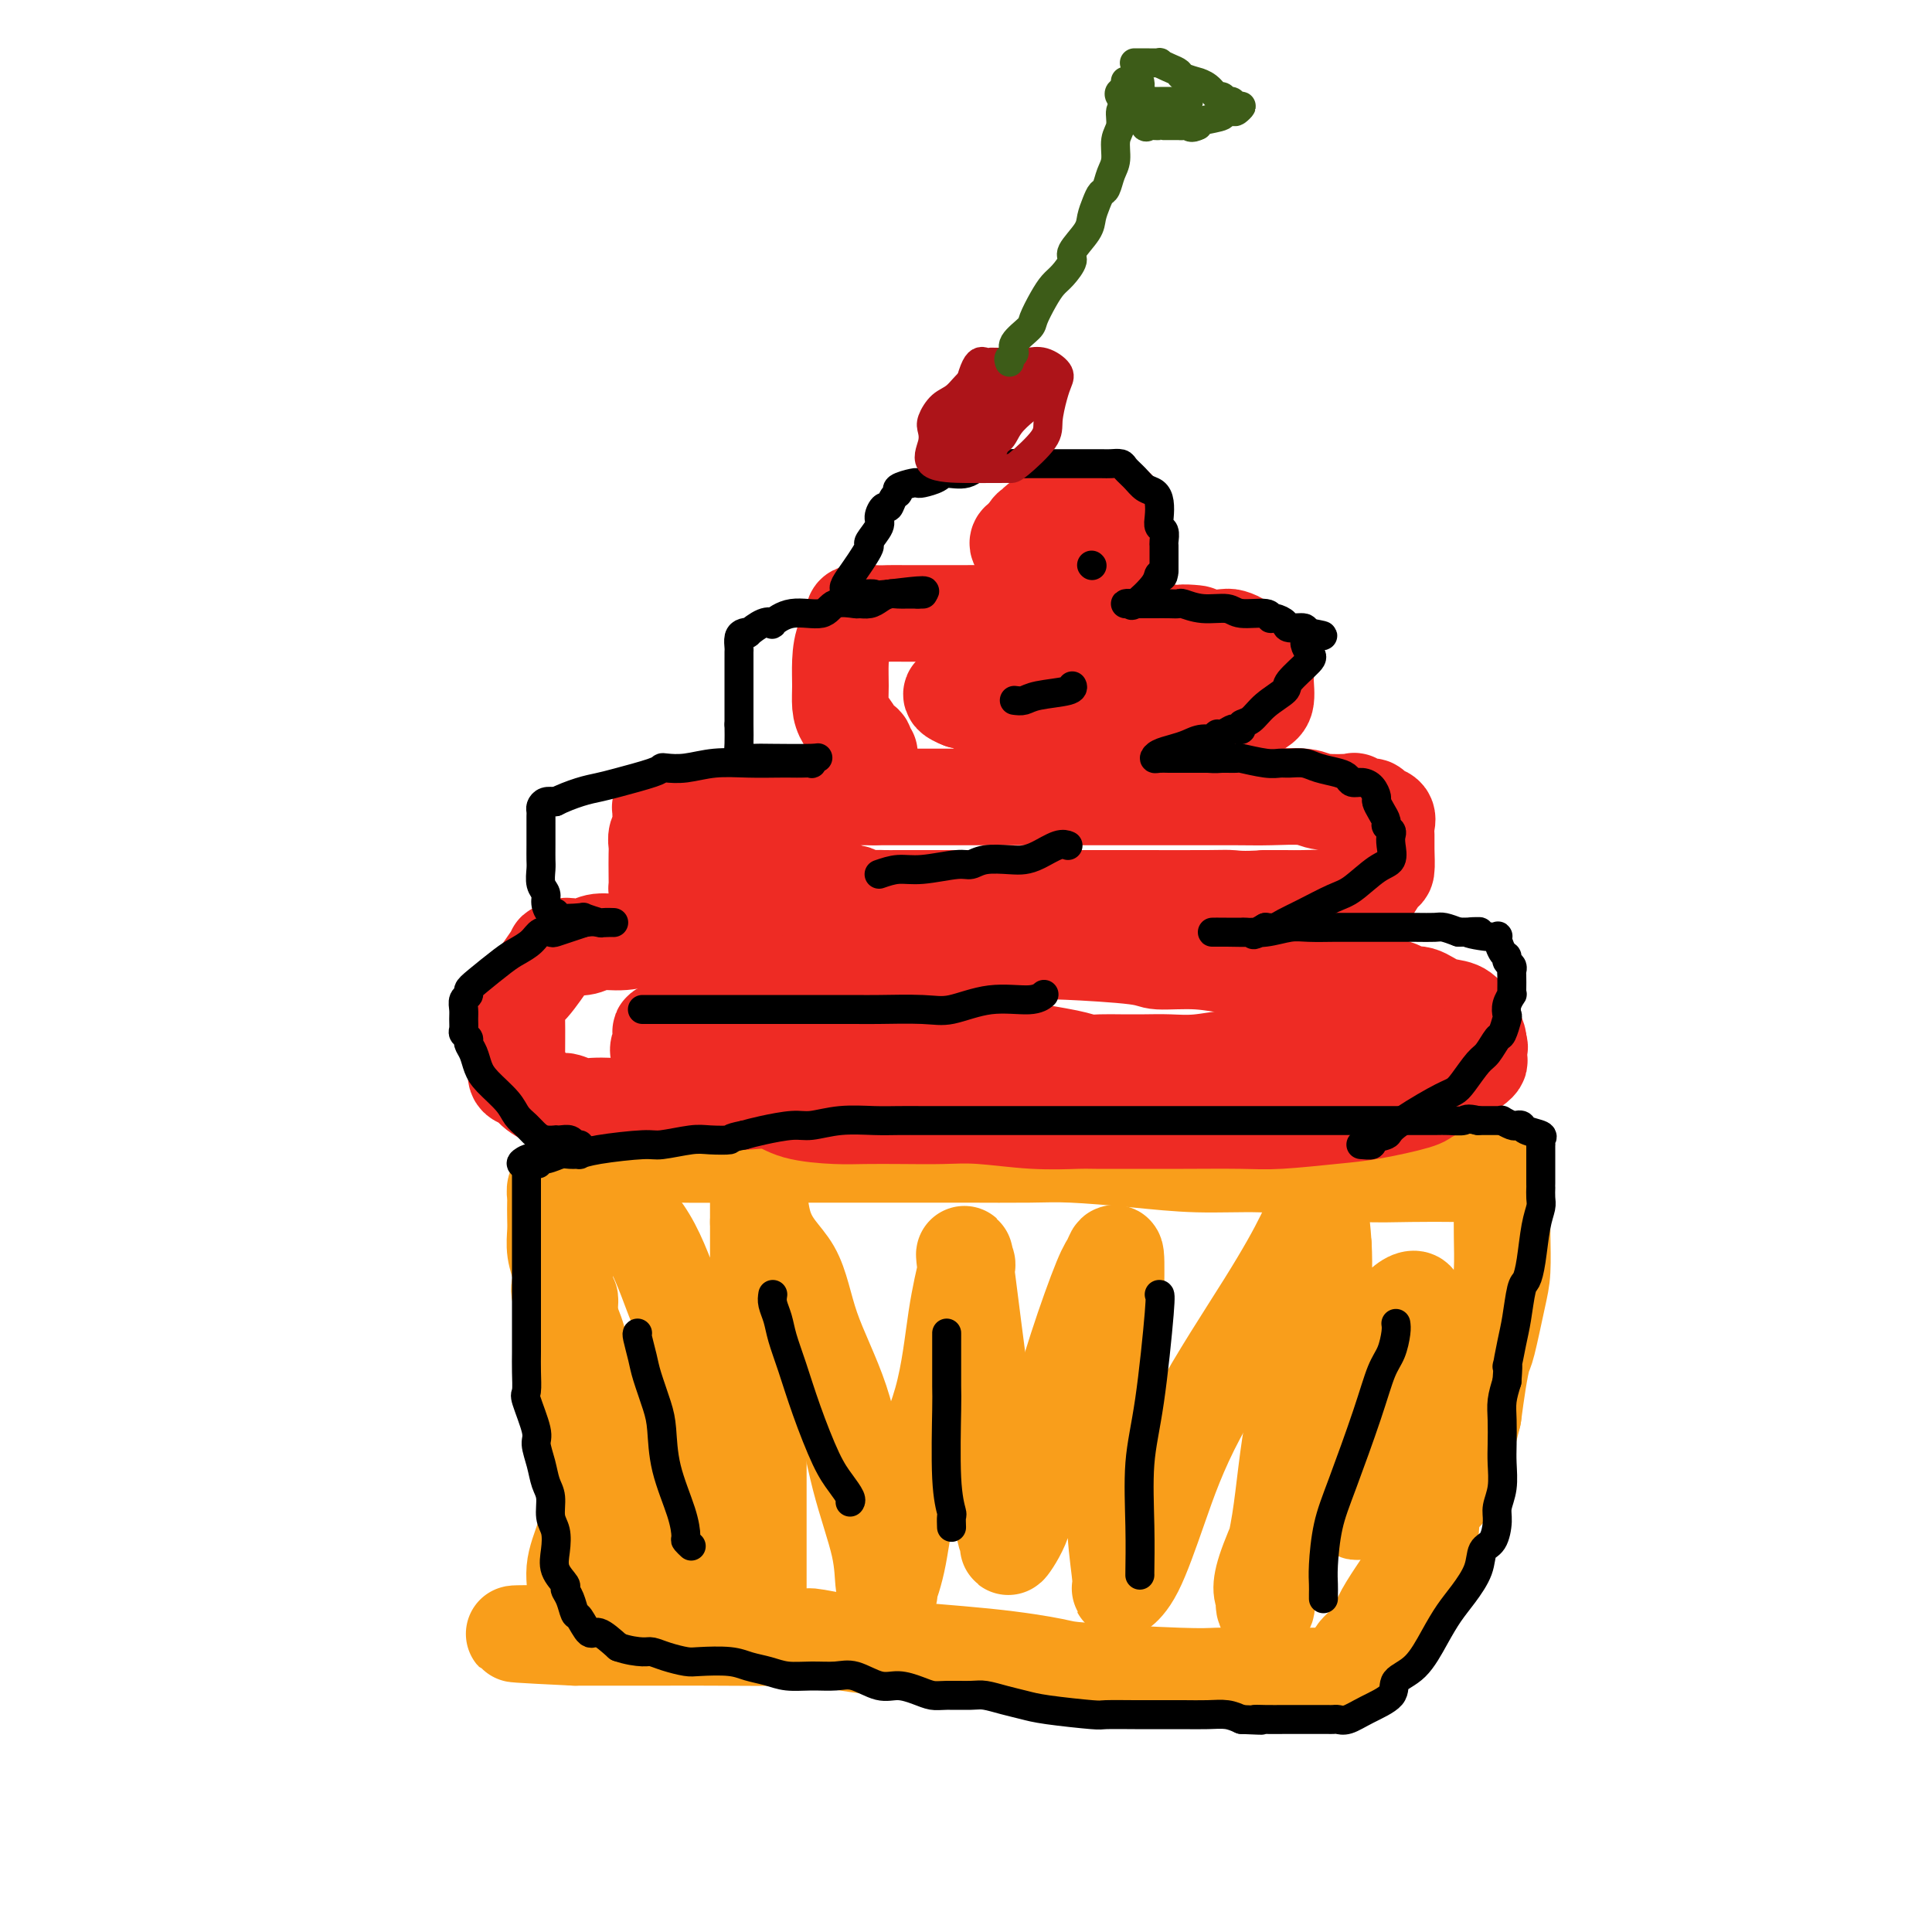 <svg viewBox='0 0 400 400' version='1.1' xmlns='http://www.w3.org/2000/svg' xmlns:xlink='http://www.w3.org/1999/xlink'><g fill='none' stroke='#F99E1B' stroke-width='20' stroke-linecap='round' stroke-linejoin='round'><path d='M137,329c-0.111,0.557 -0.221,1.113 0,0c0.221,-1.113 0.775,-3.896 0,-6c-0.775,-2.104 -2.878,-3.530 -4,-5c-1.122,-1.470 -1.264,-2.985 -2,-5c-0.736,-2.015 -2.066,-4.530 -3,-7c-0.934,-2.470 -1.471,-4.897 -2,-7c-0.529,-2.103 -1.049,-3.884 -2,-6c-0.951,-2.116 -2.332,-4.569 -3,-7c-0.668,-2.431 -0.623,-4.842 -1,-7c-0.377,-2.158 -1.177,-4.064 -2,-6c-0.823,-1.936 -1.671,-3.901 -2,-5c-0.329,-1.099 -0.141,-1.332 0,-2c0.141,-0.668 0.234,-1.769 0,-3c-0.234,-1.231 -0.794,-2.590 -1,-4c-0.206,-1.410 -0.056,-2.869 0,-4c0.056,-1.131 0.018,-1.933 0,-3c-0.018,-1.067 -0.017,-2.398 0,-3c0.017,-0.602 0.049,-0.476 0,-1c-0.049,-0.524 -0.179,-1.698 0,-2c0.179,-0.302 0.668,0.269 1,0c0.332,-0.269 0.506,-1.379 1,-2c0.494,-0.621 1.308,-0.754 2,-1c0.692,-0.246 1.263,-0.605 2,-1c0.737,-0.395 1.639,-0.827 3,-1c1.361,-0.173 3.180,-0.086 5,0'/><path d='M129,241c3.591,-1.226 5.568,-1.793 7,-2c1.432,-0.207 2.317,-0.056 5,0c2.683,0.056 7.162,0.015 11,0c3.838,-0.015 7.035,-0.004 11,0c3.965,0.004 8.696,0.000 13,0c4.304,-0.000 8.179,0.003 12,0c3.821,-0.003 7.587,-0.011 12,0c4.413,0.011 9.474,0.041 13,0c3.526,-0.041 5.517,-0.152 9,0c3.483,0.152 8.458,0.566 13,1c4.542,0.434 8.651,0.887 13,1c4.349,0.113 8.939,-0.113 13,0c4.061,0.113 7.593,0.567 11,1c3.407,0.433 6.689,0.846 10,1c3.311,0.154 6.653,0.049 10,0c3.347,-0.049 6.701,-0.042 10,0c3.299,0.042 6.544,0.118 8,0c1.456,-0.118 1.122,-0.429 1,0c-0.122,0.429 -0.032,1.598 0,2c0.032,0.402 0.007,0.037 0,1c-0.007,0.963 0.006,3.253 0,5c-0.006,1.747 -0.029,2.952 0,5c0.029,2.048 0.110,4.940 0,7c-0.110,2.060 -0.411,3.287 -1,6c-0.589,2.713 -1.467,6.913 -2,9c-0.533,2.087 -0.720,2.062 -1,3c-0.280,0.938 -0.651,2.839 -1,5c-0.349,2.161 -0.674,4.580 -1,7'/><path d='M305,293c-1.610,6.724 -2.636,8.534 -3,10c-0.364,1.466 -0.068,2.590 -1,4c-0.932,1.410 -3.093,3.108 -4,5c-0.907,1.892 -0.559,3.980 -1,6c-0.441,2.020 -1.670,3.973 -3,6c-1.330,2.027 -2.761,4.128 -4,6c-1.239,1.872 -2.287,3.513 -3,5c-0.713,1.487 -1.090,2.819 -2,4c-0.910,1.181 -2.352,2.211 -3,3c-0.648,0.789 -0.501,1.336 -1,2c-0.499,0.664 -1.645,1.446 -2,2c-0.355,0.554 0.080,0.881 0,1c-0.080,0.119 -0.674,0.032 -2,0c-1.326,-0.032 -3.383,-0.008 -5,0c-1.617,0.008 -2.794,-0.001 -5,0c-2.206,0.001 -5.441,0.012 -8,0c-2.559,-0.012 -4.443,-0.048 -6,0c-1.557,0.048 -2.788,0.179 -8,0c-5.212,-0.179 -14.407,-0.668 -19,-1c-4.593,-0.332 -4.586,-0.506 -7,-1c-2.414,-0.494 -7.250,-1.309 -14,-2c-6.750,-0.691 -15.415,-1.257 -22,-2c-6.585,-0.743 -11.089,-1.663 -13,-2c-1.911,-0.337 -1.230,-0.090 -5,0c-3.770,0.090 -11.991,0.024 -17,0c-5.009,-0.024 -6.806,-0.006 -9,0c-2.194,0.006 -4.784,0.002 -7,0c-2.216,-0.002 -4.058,-0.000 -6,0c-1.942,0.000 -3.983,0.000 -5,0c-1.017,-0.000 -1.008,-0.000 -1,0'/><path d='M119,339c-24.596,-1.172 -6.585,-0.603 0,-1c6.585,-0.397 1.744,-1.761 0,-3c-1.744,-1.239 -0.390,-2.354 0,-4c0.390,-1.646 -0.183,-3.824 0,-6c0.183,-2.176 1.122,-4.349 2,-7c0.878,-2.651 1.696,-5.782 2,-8c0.304,-2.218 0.093,-3.525 0,-6c-0.093,-2.475 -0.068,-6.117 0,-8c0.068,-1.883 0.178,-2.007 0,-3c-0.178,-0.993 -0.644,-2.854 -1,-4c-0.356,-1.146 -0.602,-1.576 -1,-3c-0.398,-1.424 -0.948,-3.841 -1,-5c-0.052,-1.159 0.392,-1.060 0,-2c-0.392,-0.940 -1.622,-2.920 -2,-5c-0.378,-2.080 0.094,-4.260 0,-5c-0.094,-0.740 -0.754,-0.041 -1,-1c-0.246,-0.959 -0.077,-3.576 0,-5c0.077,-1.424 0.063,-1.655 0,-2c-0.063,-0.345 -0.175,-0.804 0,-2c0.175,-1.196 0.638,-3.130 1,-4c0.362,-0.870 0.625,-0.678 1,-1c0.375,-0.322 0.863,-1.158 1,-2c0.137,-0.842 -0.079,-1.688 0,-2c0.079,-0.312 0.451,-0.089 1,0c0.549,0.089 1.274,0.045 2,0'/><path d='M123,250c1.005,-1.314 0.519,-0.098 1,0c0.481,0.098 1.929,-0.922 4,0c2.071,0.922 4.765,3.787 7,8c2.235,4.213 4.013,9.773 5,12c0.987,2.227 1.184,1.122 2,3c0.816,1.878 2.251,6.739 3,10c0.749,3.261 0.812,4.920 1,7c0.188,2.080 0.502,4.579 1,7c0.498,2.421 1.180,4.763 2,7c0.820,2.237 1.778,4.369 2,6c0.222,1.631 -0.292,2.760 0,5c0.292,2.240 1.388,5.592 2,8c0.612,2.408 0.738,3.874 1,5c0.262,1.126 0.659,1.914 1,3c0.341,1.086 0.627,2.470 1,3c0.373,0.530 0.832,0.204 1,0c0.168,-0.204 0.045,-0.287 0,-1c-0.045,-0.713 -0.012,-2.058 0,-3c0.012,-0.942 0.003,-1.483 0,-4c-0.003,-2.517 -0.001,-7.010 0,-12c0.001,-4.990 0.000,-10.478 0,-16c-0.000,-5.522 -0.000,-11.080 0,-16c0.000,-4.920 0.000,-9.202 0,-13c-0.000,-3.798 -0.000,-7.112 0,-9c0.000,-1.888 0.000,-2.352 0,-3c-0.000,-0.648 -0.000,-1.482 0,-2c0.000,-0.518 0.000,-0.719 0,-1c-0.000,-0.281 -0.000,-0.640 0,-1'/><path d='M157,253c0.059,-12.993 -0.292,-4.975 1,0c1.292,4.975 4.227,6.908 6,10c1.773,3.092 2.383,7.342 4,12c1.617,4.658 4.241,9.722 6,15c1.759,5.278 2.654,10.768 4,16c1.346,5.232 3.144,10.204 4,14c0.856,3.796 0.771,6.414 1,8c0.229,1.586 0.771,2.141 1,2c0.229,-0.141 0.144,-0.976 0,-1c-0.144,-0.024 -0.348,0.763 0,0c0.348,-0.763 1.249,-3.078 2,-7c0.751,-3.922 1.351,-9.453 3,-15c1.649,-5.547 4.348,-11.109 6,-17c1.652,-5.891 2.258,-12.109 3,-17c0.742,-4.891 1.622,-8.455 2,-10c0.378,-1.545 0.256,-1.070 0,-2c-0.256,-0.930 -0.644,-3.266 0,2c0.644,5.266 2.322,18.133 4,31'/><path d='M204,294c1.257,7.443 2.401,10.552 3,14c0.599,3.448 0.654,7.236 1,9c0.346,1.764 0.983,1.504 1,2c0.017,0.496 -0.588,1.747 0,1c0.588,-0.747 2.367,-3.492 3,-6c0.633,-2.508 0.120,-4.778 1,-8c0.880,-3.222 3.154,-7.396 5,-12c1.846,-4.604 3.265,-9.638 5,-15c1.735,-5.362 3.785,-11.051 5,-14c1.215,-2.949 1.594,-3.156 2,-4c0.406,-0.844 0.840,-2.324 1,-1c0.160,1.324 0.047,5.450 0,10c-0.047,4.550 -0.029,9.522 0,15c0.029,5.478 0.068,11.462 0,17c-0.068,5.538 -0.243,10.629 0,15c0.243,4.371 0.902,8.020 1,10c0.098,1.980 -0.367,2.289 0,2c0.367,-0.289 1.564,-1.177 3,-4c1.436,-2.823 3.109,-7.582 5,-13c1.891,-5.418 3.998,-11.496 8,-19c4.002,-7.504 9.897,-16.434 14,-23c4.103,-6.566 6.412,-10.768 8,-14c1.588,-3.232 2.454,-5.495 3,-5c0.546,0.495 0.773,3.747 1,7'/><path d='M274,258c0.196,3.779 0.185,9.726 -1,16c-1.185,6.274 -3.545,12.877 -5,20c-1.455,7.123 -2.005,14.768 -3,21c-0.995,6.232 -2.436,11.051 -3,14c-0.564,2.949 -0.251,4.027 0,4c0.251,-0.027 0.438,-1.158 0,-2c-0.438,-0.842 -1.503,-1.394 0,-6c1.503,-4.606 5.575,-13.264 9,-20c3.425,-6.736 6.203,-11.550 9,-17c2.797,-5.450 5.613,-11.537 8,-15c2.387,-3.463 4.344,-4.301 5,-4c0.656,0.301 0.012,1.739 0,3c-0.012,1.261 0.610,2.343 0,5c-0.610,2.657 -2.451,6.890 -4,11c-1.549,4.110 -2.807,8.097 -4,12c-1.193,3.903 -2.320,7.723 -3,10c-0.680,2.277 -0.914,3.013 -1,3c-0.086,-0.013 -0.023,-0.774 0,-1c0.023,-0.226 0.006,0.084 0,0c-0.006,-0.084 -0.002,-0.561 0,-1c0.002,-0.439 0.000,-0.840 0,-1c-0.000,-0.160 -0.000,-0.080 0,0'/></g>
<g fill='none' stroke='#EE2B24' stroke-width='20' stroke-linecap='round' stroke-linejoin='round'><path d='M141,228c-0.232,0.423 -0.464,0.845 -1,1c-0.536,0.155 -1.374,0.042 -2,0c-0.626,-0.042 -1.038,-0.011 -2,0c-0.962,0.011 -2.473,0.004 -4,0c-1.527,-0.004 -3.071,-0.005 -4,0c-0.929,0.005 -1.244,0.017 -2,0c-0.756,-0.017 -1.953,-0.063 -3,0c-1.047,0.063 -1.942,0.234 -3,0c-1.058,-0.234 -2.277,-0.874 -3,-1c-0.723,-0.126 -0.950,0.260 -2,0c-1.050,-0.260 -2.922,-1.167 -4,-2c-1.078,-0.833 -1.360,-1.593 -2,-2c-0.640,-0.407 -1.637,-0.460 -2,-1c-0.363,-0.540 -0.093,-1.566 0,-2c0.093,-0.434 0.010,-0.276 0,-2c-0.010,-1.724 0.054,-5.331 0,-8c-0.054,-2.669 -0.227,-4.399 0,-5c0.227,-0.601 0.853,-0.074 2,-1c1.147,-0.926 2.816,-3.306 4,-5c1.184,-1.694 1.882,-2.701 2,-3c0.118,-0.299 -0.343,0.112 0,0c0.343,-0.112 1.489,-0.747 2,-1c0.511,-0.253 0.386,-0.124 1,0c0.614,0.124 1.966,0.243 3,0c1.034,-0.243 1.752,-0.849 3,-1c1.248,-0.151 3.028,0.152 5,0c1.972,-0.152 4.135,-0.758 6,-1c1.865,-0.242 3.433,-0.121 5,0'/><path d='M140,194c4.208,-0.464 2.226,-0.124 3,0c0.774,0.124 4.302,0.034 7,0c2.698,-0.034 4.567,-0.011 8,0c3.433,0.011 8.432,0.009 11,0c2.568,-0.009 2.705,-0.027 4,0c1.295,0.027 3.747,0.098 6,0c2.253,-0.098 4.308,-0.367 7,0c2.692,0.367 6.021,1.369 9,2c2.979,0.631 5.609,0.891 9,1c3.391,0.109 7.545,0.067 10,0c2.455,-0.067 3.212,-0.157 7,0c3.788,0.157 10.609,0.563 14,1c3.391,0.437 3.353,0.904 5,1c1.647,0.096 4.980,-0.181 8,0c3.020,0.181 5.726,0.818 8,1c2.274,0.182 4.117,-0.092 6,0c1.883,0.092 3.805,0.550 5,1c1.195,0.450 1.662,0.894 3,1c1.338,0.106 3.547,-0.125 6,0c2.453,0.125 5.149,0.606 7,1c1.851,0.394 2.858,0.701 4,1c1.142,0.299 2.420,0.590 3,1c0.580,0.410 0.461,0.940 1,1c0.539,0.060 1.737,-0.349 3,0c1.263,0.349 2.590,1.454 4,2c1.410,0.546 2.903,0.531 4,1c1.097,0.469 1.797,1.421 2,2c0.203,0.579 -0.090,0.784 0,1c0.090,0.216 0.563,0.443 1,1c0.437,0.557 0.839,1.445 1,2c0.161,0.555 0.080,0.778 0,1'/><path d='M306,216c0.635,1.200 0.223,0.699 0,1c-0.223,0.301 -0.256,1.403 0,2c0.256,0.597 0.800,0.689 -1,2c-1.800,1.311 -5.945,3.843 -8,5c-2.055,1.157 -2.019,0.941 -2,1c0.019,0.059 0.021,0.394 -2,1c-2.021,0.606 -6.065,1.483 -9,2c-2.935,0.517 -4.762,0.674 -8,1c-3.238,0.326 -7.887,0.819 -11,1c-3.113,0.181 -4.692,0.048 -8,0c-3.308,-0.048 -8.347,-0.012 -12,0c-3.653,0.012 -5.920,-0.001 -9,0c-3.080,0.001 -6.971,0.014 -9,0c-2.029,-0.014 -2.195,-0.056 -4,0c-1.805,0.056 -5.248,0.211 -9,0c-3.752,-0.211 -7.812,-0.788 -11,-1c-3.188,-0.212 -5.504,-0.059 -8,0c-2.496,0.059 -5.173,0.022 -8,0c-2.827,-0.022 -5.803,-0.030 -8,0c-2.197,0.030 -3.615,0.099 -6,0c-2.385,-0.099 -5.736,-0.367 -8,-1c-2.264,-0.633 -3.439,-1.630 -5,-2c-1.561,-0.370 -3.506,-0.111 -5,0c-1.494,0.111 -2.536,0.076 -4,0c-1.464,-0.076 -3.349,-0.191 -5,-1c-1.651,-0.809 -3.069,-2.312 -4,-3c-0.931,-0.688 -1.374,-0.563 -2,-1c-0.626,-0.437 -1.436,-1.437 -2,-2c-0.564,-0.563 -0.883,-0.690 -1,-1c-0.117,-0.310 -0.034,-0.803 0,-1c0.034,-0.197 0.017,-0.099 0,0'/><path d='M137,219c-1.393,-1.853 -0.377,-2.485 0,-3c0.377,-0.515 0.113,-0.912 0,-1c-0.113,-0.088 -0.077,0.134 0,0c0.077,-0.134 0.193,-0.625 0,-1c-0.193,-0.375 -0.696,-0.636 1,-1c1.696,-0.364 5.591,-0.831 8,-1c2.409,-0.169 3.334,-0.040 5,0c1.666,0.040 4.075,-0.008 7,0c2.925,0.008 6.366,0.071 10,0c3.634,-0.071 7.462,-0.278 12,0c4.538,0.278 9.784,1.041 15,2c5.216,0.959 10.400,2.113 15,3c4.600,0.887 8.617,1.506 11,2c2.383,0.494 3.133,0.864 4,1c0.867,0.136 1.853,0.037 3,0c1.147,-0.037 2.456,-0.014 4,0c1.544,0.014 3.325,0.017 5,0c1.675,-0.017 3.245,-0.056 5,0c1.755,0.056 3.694,0.207 6,0c2.306,-0.207 4.978,-0.774 8,-1c3.022,-0.226 6.393,-0.113 9,0c2.607,0.113 4.450,0.226 6,0c1.550,-0.226 2.808,-0.792 4,-1c1.192,-0.208 2.319,-0.059 3,0c0.681,0.059 0.914,0.026 2,0c1.086,-0.026 3.023,-0.045 4,0c0.977,0.045 0.993,0.156 1,0c0.007,-0.156 0.003,-0.578 0,-1'/><path d='M285,217c8.979,-0.464 1.427,-0.124 -2,0c-3.427,0.124 -2.730,0.033 -3,0c-0.270,-0.033 -1.506,-0.010 -2,0c-0.494,0.010 -0.247,0.005 0,0'/><path d='M152,193c-0.398,-0.027 -0.797,-0.053 -1,0c-0.203,0.053 -0.212,0.187 -1,0c-0.788,-0.187 -2.357,-0.694 -3,-1c-0.643,-0.306 -0.360,-0.411 -1,-1c-0.640,-0.589 -2.202,-1.662 -3,-2c-0.798,-0.338 -0.830,0.059 -1,0c-0.170,-0.059 -0.476,-0.574 -1,-1c-0.524,-0.426 -1.265,-0.763 -2,-1c-0.735,-0.237 -1.465,-0.375 -2,-1c-0.535,-0.625 -0.875,-1.739 -1,-2c-0.125,-0.261 -0.034,0.330 0,0c0.034,-0.330 0.013,-1.583 0,-3c-0.013,-1.417 -0.017,-2.999 0,-4c0.017,-1.001 0.055,-1.419 0,-2c-0.055,-0.581 -0.204,-1.323 0,-2c0.204,-0.677 0.760,-1.290 1,-2c0.240,-0.710 0.165,-1.518 0,-2c-0.165,-0.482 -0.422,-0.637 0,-1c0.422,-0.363 1.521,-0.934 1,-1c-0.521,-0.066 -2.661,0.375 0,0c2.661,-0.375 10.123,-1.565 14,-2c3.877,-0.435 4.171,-0.117 5,0c0.829,0.117 2.195,0.031 4,0c1.805,-0.031 4.051,-0.008 6,0c1.949,0.008 3.602,0.002 5,0c1.398,-0.002 2.542,-0.001 4,0c1.458,0.001 3.229,0.000 5,0'/><path d='M181,165c5.385,0.000 4.346,0.000 5,0c0.654,-0.000 3.001,-0.000 5,0c1.999,0.000 3.648,0.000 7,0c3.352,-0.000 8.405,-0.000 12,0c3.595,0.000 5.732,0.000 8,0c2.268,-0.000 4.666,-0.001 9,0c4.334,0.001 10.602,0.004 16,0c5.398,-0.004 9.925,-0.015 13,0c3.075,0.015 4.700,0.055 7,0c2.300,-0.055 5.277,-0.207 7,0c1.723,0.207 2.192,0.773 4,1c1.808,0.227 4.956,0.117 6,0c1.044,-0.117 -0.014,-0.239 0,0c0.014,0.239 1.100,0.841 2,1c0.900,0.159 1.614,-0.123 2,0c0.386,0.123 0.443,0.653 1,1c0.557,0.347 1.614,0.510 2,1c0.386,0.490 0.101,1.305 0,2c-0.101,0.695 -0.019,1.270 0,2c0.019,0.730 -0.025,1.615 0,3c0.025,1.385 0.117,3.268 0,4c-0.117,0.732 -0.445,0.311 -1,1c-0.555,0.689 -1.338,2.486 -2,3c-0.662,0.514 -1.205,-0.255 -3,0c-1.795,0.255 -4.843,1.532 -6,2c-1.157,0.468 -0.424,0.125 -1,0c-0.576,-0.125 -2.463,-0.034 -4,0c-1.537,0.034 -2.725,0.010 -4,0c-1.275,-0.010 -2.638,-0.005 -4,0'/><path d='M262,186c-4.878,0.309 -6.073,0.083 -7,0c-0.927,-0.083 -1.586,-0.022 -5,0c-3.414,0.022 -9.582,0.006 -14,0c-4.418,-0.006 -7.085,-0.002 -10,0c-2.915,0.002 -6.078,0.000 -9,0c-2.922,-0.000 -5.602,-0.000 -8,0c-2.398,0.000 -4.514,-0.000 -8,0c-3.486,0.000 -8.342,0.001 -11,0c-2.658,-0.001 -3.117,-0.004 -4,0c-0.883,0.004 -2.191,0.016 -3,0c-0.809,-0.016 -1.119,-0.061 -2,0c-0.881,0.061 -2.332,0.227 -3,0c-0.668,-0.227 -0.552,-0.847 -1,-1c-0.448,-0.153 -1.460,0.163 -2,0c-0.540,-0.163 -0.607,-0.804 -1,-1c-0.393,-0.196 -1.113,0.052 -2,0c-0.887,-0.052 -1.941,-0.405 -3,-1c-1.059,-0.595 -2.124,-1.431 -3,-2c-0.876,-0.569 -1.564,-0.869 -2,-1c-0.436,-0.131 -0.620,-0.092 -1,0c-0.380,0.092 -0.957,0.236 -2,0c-1.043,-0.236 -2.553,-0.852 -4,-1c-1.447,-0.148 -2.830,0.170 -4,0c-1.170,-0.170 -2.126,-0.830 -3,-1c-0.874,-0.170 -1.667,0.150 -2,0c-0.333,-0.150 -0.205,-0.771 0,-1c0.205,-0.229 0.487,-0.065 1,0c0.513,0.065 1.256,0.033 2,0'/><path d='M151,177c-3.978,-1.400 -0.422,-0.400 1,0c1.422,0.400 0.711,0.200 0,0'/><path d='M180,156c-0.482,-0.341 -0.965,-0.681 -1,-1c-0.035,-0.319 0.376,-0.616 0,-1c-0.376,-0.384 -1.541,-0.853 -2,-1c-0.459,-0.147 -0.214,0.030 0,0c0.214,-0.030 0.397,-0.268 0,-1c-0.397,-0.732 -1.373,-1.960 -2,-3c-0.627,-1.040 -0.906,-1.892 -1,-3c-0.094,-1.108 -0.004,-2.472 0,-4c0.004,-1.528 -0.077,-3.218 0,-5c0.077,-1.782 0.313,-3.654 1,-5c0.687,-1.346 1.826,-2.164 2,-3c0.174,-0.836 -0.616,-1.688 0,-2c0.616,-0.312 2.640,-0.084 4,0c1.360,0.084 2.058,0.022 3,0c0.942,-0.022 2.130,-0.006 3,0c0.870,0.006 1.422,0.002 3,0c1.578,-0.002 4.182,-0.002 6,0c1.818,0.002 2.849,0.006 4,0c1.151,-0.006 2.422,-0.022 4,0c1.578,0.022 3.464,0.083 5,0c1.536,-0.083 2.721,-0.309 5,0c2.279,0.309 5.653,1.155 8,2c2.347,0.845 3.668,1.691 5,2c1.332,0.309 2.677,0.083 4,0c1.323,-0.083 2.625,-0.022 4,0c1.375,0.022 2.821,0.006 4,0c1.179,-0.006 2.089,-0.003 3,0'/><path d='M242,131c10.009,0.559 4.532,-0.043 3,0c-1.532,0.043 0.881,0.733 3,1c2.119,0.267 3.944,0.113 5,0c1.056,-0.113 1.344,-0.184 2,0c0.656,0.184 1.681,0.623 2,1c0.319,0.377 -0.070,0.691 0,1c0.070,0.309 0.597,0.611 1,1c0.403,0.389 0.682,0.865 1,1c0.318,0.135 0.675,-0.069 1,0c0.325,0.069 0.618,0.412 1,1c0.382,0.588 0.853,1.421 1,2c0.147,0.579 -0.030,0.904 0,2c0.030,1.096 0.265,2.963 0,4c-0.265,1.037 -1.032,1.245 -2,2c-0.968,0.755 -2.136,2.059 -3,3c-0.864,0.941 -1.422,1.520 -2,2c-0.578,0.480 -1.174,0.861 -2,1c-0.826,0.139 -1.880,0.037 -3,0c-1.120,-0.037 -2.305,-0.010 -3,0c-0.695,0.010 -0.899,0.004 -2,0c-1.101,-0.004 -3.097,-0.006 -4,0c-0.903,0.006 -0.711,0.019 -2,0c-1.289,-0.019 -4.058,-0.071 -6,0c-1.942,0.071 -3.058,0.265 -5,0c-1.942,-0.265 -4.710,-0.989 -8,-2c-3.290,-1.011 -7.101,-2.309 -10,-3c-2.899,-0.691 -4.884,-0.773 -6,-1c-1.116,-0.227 -1.361,-0.597 -2,-1c-0.639,-0.403 -1.672,-0.839 -2,-1c-0.328,-0.161 0.049,-0.046 0,0c-0.049,0.046 -0.525,0.023 -1,0'/><path d='M199,145c-4.312,-1.662 -0.593,-1.819 1,-2c1.593,-0.181 1.061,-0.388 2,-1c0.939,-0.612 3.348,-1.628 6,-2c2.652,-0.372 5.547,-0.100 8,0c2.453,0.100 4.465,0.027 6,0c1.535,-0.027 2.594,-0.007 4,0c1.406,0.007 3.160,0.001 5,0c1.840,-0.001 3.765,0.004 6,0c2.235,-0.004 4.780,-0.015 6,0c1.220,0.015 1.116,0.057 1,0c-0.116,-0.057 -0.244,-0.211 0,0c0.244,0.211 0.859,0.789 1,1c0.141,0.211 -0.194,0.057 -1,0c-0.806,-0.057 -2.083,-0.015 -4,0c-1.917,0.015 -4.472,0.004 -6,0c-1.528,-0.004 -2.027,-0.001 -3,0c-0.973,0.001 -2.421,0.000 -3,0c-0.579,-0.000 -0.290,-0.000 0,0'/><path d='M219,127c-0.795,-0.658 -1.590,-1.317 -2,-2c-0.410,-0.683 -0.436,-1.392 -1,-2c-0.564,-0.608 -1.668,-1.117 -2,-2c-0.332,-0.883 0.106,-2.142 0,-3c-0.106,-0.858 -0.757,-1.315 -1,-2c-0.243,-0.685 -0.078,-1.598 0,-2c0.078,-0.402 0.067,-0.293 0,-1c-0.067,-0.707 -0.192,-2.231 0,-3c0.192,-0.769 0.701,-0.784 1,-1c0.299,-0.216 0.386,-0.632 1,-1c0.614,-0.368 1.753,-0.687 2,-1c0.247,-0.313 -0.400,-0.620 0,-1c0.400,-0.380 1.846,-0.833 3,-1c1.154,-0.167 2.014,-0.046 3,0c0.986,0.046 2.096,0.019 3,0c0.904,-0.019 1.601,-0.030 2,0c0.399,0.030 0.499,0.101 1,0c0.501,-0.101 1.402,-0.374 2,0c0.598,0.374 0.892,1.395 1,2c0.108,0.605 0.030,0.796 0,2c-0.030,1.204 -0.012,3.423 0,5c0.012,1.577 0.018,2.514 0,4c-0.018,1.486 -0.060,3.522 0,5c0.060,1.478 0.223,2.397 0,4c-0.223,1.603 -0.833,3.888 -1,5c-0.167,1.112 0.110,1.051 0,1c-0.110,-0.051 -0.607,-0.091 -1,0c-0.393,0.091 -0.684,0.312 -1,0c-0.316,-0.312 -0.658,-1.156 -1,-2'/><path d='M228,131c-0.492,-0.811 -0.223,-2.339 0,-4c0.223,-1.661 0.401,-3.454 1,-6c0.599,-2.546 1.619,-5.845 2,-7c0.381,-1.155 0.122,-0.166 0,0c-0.122,0.166 -0.109,-0.491 0,-1c0.109,-0.509 0.314,-0.868 0,-1c-0.314,-0.132 -1.146,-0.035 -2,0c-0.854,0.035 -1.731,0.009 -3,0c-1.269,-0.009 -2.931,-0.002 -4,0c-1.069,0.002 -1.543,-0.000 -3,0c-1.457,0.000 -3.895,0.003 -5,0c-1.105,-0.003 -0.877,-0.011 -1,0c-0.123,0.011 -0.596,0.042 -1,0c-0.404,-0.042 -0.737,-0.155 -1,0c-0.263,0.155 -0.455,0.580 0,1c0.455,0.420 1.559,0.834 2,1c0.441,0.166 0.221,0.083 0,0'/></g>
<g fill='none' stroke='#000000' stroke-width='6' stroke-linecap='round' stroke-linejoin='round'><path d='M109,241c-0.000,0.631 -0.000,1.261 0,2c0.000,0.739 0.000,1.586 0,3c-0.000,1.414 -0.000,3.396 0,5c0.000,1.604 0.000,2.830 0,4c-0.000,1.170 -0.000,2.282 0,5c0.000,2.718 0.001,7.040 0,10c-0.001,2.960 -0.002,4.557 0,6c0.002,1.443 0.008,2.733 0,4c-0.008,1.267 -0.031,2.512 0,4c0.031,1.488 0.117,3.219 0,4c-0.117,0.781 -0.435,0.611 0,2c0.435,1.389 1.623,4.338 2,6c0.377,1.662 -0.058,2.038 0,3c0.058,0.962 0.608,2.511 1,4c0.392,1.489 0.628,2.919 1,4c0.372,1.081 0.882,1.815 1,3c0.118,1.185 -0.157,2.822 0,4c0.157,1.178 0.745,1.898 1,3c0.255,1.102 0.176,2.587 0,4c-0.176,1.413 -0.450,2.754 0,4c0.450,1.246 1.625,2.397 2,3c0.375,0.603 -0.051,0.657 0,1c0.051,0.343 0.578,0.976 1,2c0.422,1.024 0.737,2.440 1,3c0.263,0.560 0.472,0.263 1,1c0.528,0.737 1.373,2.506 2,3c0.627,0.494 1.036,-0.287 2,0c0.964,0.287 2.482,1.644 4,3'/><path d='M128,341c1.973,0.703 3.904,0.959 5,1c1.096,0.041 1.357,-0.133 2,0c0.643,0.133 1.669,0.575 3,1c1.331,0.425 2.968,0.835 4,1c1.032,0.165 1.461,0.087 3,0c1.539,-0.087 4.189,-0.181 6,0c1.811,0.181 2.785,0.638 4,1c1.215,0.362 2.672,0.631 4,1c1.328,0.369 2.525,0.839 4,1c1.475,0.161 3.226,0.014 5,0c1.774,-0.014 3.570,0.104 5,0c1.430,-0.104 2.494,-0.430 4,0c1.506,0.430 3.454,1.618 5,2c1.546,0.382 2.690,-0.041 4,0c1.310,0.041 2.786,0.546 4,1c1.214,0.454 2.165,0.857 3,1c0.835,0.143 1.553,0.027 3,0c1.447,-0.027 3.624,0.034 5,0c1.376,-0.034 1.952,-0.163 3,0c1.048,0.163 2.567,0.618 4,1c1.433,0.382 2.781,0.691 4,1c1.219,0.309 2.308,0.619 5,1c2.692,0.381 6.985,0.834 9,1c2.015,0.166 1.752,0.044 3,0c1.248,-0.044 4.006,-0.012 6,0c1.994,0.012 3.223,0.002 4,0c0.777,-0.002 1.103,0.002 2,0c0.897,-0.002 2.364,-0.011 4,0c1.636,0.011 3.440,0.041 5,0c1.560,-0.041 2.874,-0.155 4,0c1.126,0.155 2.063,0.577 3,1'/><path d='M257,356c6.794,0.309 3.781,0.083 3,0c-0.781,-0.083 0.672,-0.022 2,0c1.328,0.022 2.532,0.006 4,0c1.468,-0.006 3.202,-0.002 4,0c0.798,0.002 0.662,0.001 1,0c0.338,-0.001 1.151,-0.001 2,0c0.849,0.001 1.735,0.002 2,0c0.265,-0.002 -0.091,-0.006 0,0c0.091,0.006 0.628,0.021 1,0c0.372,-0.021 0.580,-0.078 1,0c0.420,0.078 1.052,0.291 2,0c0.948,-0.291 2.210,-1.088 4,-2c1.790,-0.912 4.107,-1.941 5,-3c0.893,-1.059 0.363,-2.147 1,-3c0.637,-0.853 2.440,-1.469 4,-3c1.560,-1.531 2.875,-3.976 4,-6c1.125,-2.024 2.059,-3.629 3,-5c0.941,-1.371 1.888,-2.510 3,-4c1.112,-1.490 2.388,-3.332 3,-5c0.612,-1.668 0.560,-3.162 1,-4c0.440,-0.838 1.372,-1.021 2,-2c0.628,-0.979 0.953,-2.753 1,-4c0.047,-1.247 -0.183,-1.968 0,-3c0.183,-1.032 0.780,-2.376 1,-4c0.220,-1.624 0.062,-3.529 0,-5c-0.062,-1.471 -0.027,-2.508 0,-4c0.027,-1.492 0.046,-3.440 0,-5c-0.046,-1.560 -0.156,-2.731 0,-4c0.156,-1.269 0.578,-2.634 1,-4'/><path d='M312,286c0.416,-5.538 -0.043,-2.883 0,-3c0.043,-0.117 0.589,-3.007 1,-5c0.411,-1.993 0.687,-3.089 1,-5c0.313,-1.911 0.662,-4.637 1,-6c0.338,-1.363 0.665,-1.362 1,-2c0.335,-0.638 0.678,-1.916 1,-4c0.322,-2.084 0.622,-4.975 1,-7c0.378,-2.025 0.833,-3.186 1,-4c0.167,-0.814 0.045,-1.282 0,-2c-0.045,-0.718 -0.012,-1.687 0,-2c0.012,-0.313 0.003,0.030 0,0c-0.003,-0.030 -0.001,-0.432 0,-1c0.001,-0.568 0.000,-1.300 0,-2c-0.000,-0.700 -0.001,-1.367 0,-2c0.001,-0.633 0.003,-1.230 0,-2c-0.003,-0.770 -0.011,-1.712 0,-2c0.011,-0.288 0.042,0.077 0,0c-0.042,-0.077 -0.158,-0.595 0,-1c0.158,-0.405 0.591,-0.696 0,-1c-0.591,-0.304 -2.204,-0.621 -3,-1c-0.796,-0.379 -0.773,-0.819 -1,-1c-0.227,-0.181 -0.704,-0.101 -1,0c-0.296,0.101 -0.411,0.223 -1,0c-0.589,-0.223 -1.652,-0.792 -2,-1c-0.348,-0.208 0.020,-0.056 0,0c-0.020,0.056 -0.429,0.015 -1,0c-0.571,-0.015 -1.306,-0.004 -2,0c-0.694,0.004 -1.347,0.002 -2,0'/><path d='M306,232c-2.544,-0.619 -2.405,-0.166 -3,0c-0.595,0.166 -1.925,0.044 -3,0c-1.075,-0.044 -1.896,-0.012 -3,0c-1.104,0.012 -2.490,0.003 -4,0c-1.510,-0.003 -3.144,-0.001 -5,0c-1.856,0.001 -3.933,0.000 -6,0c-2.067,-0.000 -4.123,-0.000 -8,0c-3.877,0.000 -9.575,0.000 -13,0c-3.425,-0.000 -4.577,-0.000 -6,0c-1.423,0.000 -3.118,0.000 -5,0c-1.882,-0.000 -3.951,-0.000 -6,0c-2.049,0.000 -4.078,0.000 -6,0c-1.922,-0.000 -3.737,-0.000 -5,0c-1.263,0.000 -1.974,-0.000 -3,0c-1.026,0.000 -2.367,0.000 -4,0c-1.633,-0.000 -3.558,-0.000 -5,0c-1.442,0.000 -2.402,0.000 -4,0c-1.598,-0.000 -3.833,-0.000 -5,0c-1.167,0.000 -1.266,0.000 -2,0c-0.734,-0.000 -2.103,-0.000 -4,0c-1.897,0.000 -4.322,0.000 -6,0c-1.678,-0.000 -2.611,-0.001 -4,0c-1.389,0.001 -3.236,0.004 -5,0c-1.764,-0.004 -3.445,-0.016 -5,0c-1.555,0.016 -2.982,0.060 -5,0c-2.018,-0.060 -4.626,-0.223 -7,0c-2.374,0.223 -4.513,0.833 -6,1c-1.487,0.167 -2.324,-0.109 -4,0c-1.676,0.109 -4.193,0.603 -6,1c-1.807,0.397 -2.903,0.699 -4,1'/><path d='M154,235c-3.572,0.686 -2.501,0.901 -3,1c-0.499,0.099 -2.566,0.082 -4,0c-1.434,-0.082 -2.235,-0.228 -4,0c-1.765,0.228 -4.496,0.832 -6,1c-1.504,0.168 -1.782,-0.098 -4,0c-2.218,0.098 -6.375,0.561 -9,1c-2.625,0.439 -3.717,0.853 -4,1c-0.283,0.147 0.243,0.025 0,0c-0.243,-0.025 -1.254,0.045 -2,0c-0.746,-0.045 -1.226,-0.204 -2,0c-0.774,0.204 -1.843,0.773 -3,1c-1.157,0.227 -2.404,0.113 -3,0c-0.596,-0.113 -0.541,-0.226 -1,0c-0.459,0.226 -1.431,0.792 -1,1c0.431,0.208 2.266,0.060 3,0c0.734,-0.060 0.367,-0.030 0,0'/><path d='M132,276c-0.097,0.050 -0.194,0.099 0,1c0.194,0.901 0.680,2.652 1,4c0.320,1.348 0.474,2.292 1,4c0.526,1.708 1.423,4.181 2,6c0.577,1.819 0.833,2.984 1,5c0.167,2.016 0.245,4.884 1,8c0.755,3.116 2.189,6.481 3,9c0.811,2.519 1.001,4.191 1,5c-0.001,0.809 -0.193,0.756 0,1c0.193,0.244 0.769,0.784 1,1c0.231,0.216 0.115,0.108 0,0'/><path d='M160,268c-0.095,0.593 -0.189,1.185 0,2c0.189,0.815 0.662,1.852 1,3c0.338,1.148 0.541,2.407 1,4c0.459,1.593 1.174,3.519 2,6c0.826,2.481 1.762,5.516 3,9c1.238,3.484 2.776,7.417 4,10c1.224,2.583 2.132,3.816 3,5c0.868,1.184 1.695,2.319 2,3c0.305,0.681 0.087,0.909 0,1c-0.087,0.091 -0.044,0.046 0,0'/><path d='M196,276c0.002,-0.121 0.004,-0.242 0,2c-0.004,2.242 -0.015,6.848 0,9c0.015,2.152 0.057,1.852 0,5c-0.057,3.148 -0.211,9.744 0,14c0.211,4.256 0.789,6.172 1,7c0.211,0.828 0.057,0.569 0,1c-0.057,0.431 -0.016,1.552 0,2c0.016,0.448 0.008,0.224 0,0'/><path d='M240,268c0.166,-0.040 0.332,-0.080 0,4c-0.332,4.080 -1.161,12.281 -2,18c-0.839,5.719 -1.689,8.958 -2,13c-0.311,4.042 -0.083,8.888 0,13c0.083,4.112 0.022,7.492 0,9c-0.022,1.508 -0.006,1.145 0,1c0.006,-0.145 0.003,-0.073 0,0'/><path d='M289,274c0.068,0.467 0.135,0.934 0,2c-0.135,1.066 -0.474,2.732 -1,4c-0.526,1.268 -1.241,2.138 -2,4c-0.759,1.862 -1.562,4.715 -3,9c-1.438,4.285 -3.510,10.002 -5,14c-1.490,3.998 -2.399,6.276 -3,9c-0.601,2.724 -0.893,5.893 -1,8c-0.107,2.107 -0.029,3.152 0,4c0.029,0.848 0.008,1.497 0,2c-0.008,0.503 -0.002,0.858 0,1c0.002,0.142 0.001,0.071 0,0'/><path d='M120,237c-0.361,0.113 -0.722,0.226 -1,0c-0.278,-0.226 -0.473,-0.792 -1,-1c-0.527,-0.208 -1.387,-0.058 -2,0c-0.613,0.058 -0.979,0.023 -1,0c-0.021,-0.023 0.303,-0.036 0,0c-0.303,0.036 -1.234,0.121 -2,0c-0.766,-0.121 -1.367,-0.448 -2,-1c-0.633,-0.552 -1.297,-1.330 -2,-2c-0.703,-0.670 -1.445,-1.233 -2,-2c-0.555,-0.767 -0.923,-1.739 -2,-3c-1.077,-1.261 -2.862,-2.810 -4,-4c-1.138,-1.190 -1.629,-2.021 -2,-3c-0.371,-0.979 -0.621,-2.107 -1,-3c-0.379,-0.893 -0.886,-1.552 -1,-2c-0.114,-0.448 0.166,-0.686 0,-1c-0.166,-0.314 -0.778,-0.704 -1,-1c-0.222,-0.296 -0.056,-0.499 0,-1c0.056,-0.501 -0.000,-1.300 0,-2c0.000,-0.700 0.056,-1.302 0,-2c-0.056,-0.698 -0.223,-1.493 0,-2c0.223,-0.507 0.835,-0.727 1,-1c0.165,-0.273 -0.118,-0.601 0,-1c0.118,-0.399 0.636,-0.871 2,-2c1.364,-1.129 3.574,-2.916 5,-4c1.426,-1.084 2.068,-1.467 3,-2c0.932,-0.533 2.153,-1.218 3,-2c0.847,-0.782 1.318,-1.663 2,-2c0.682,-0.337 1.575,-0.132 2,0c0.425,0.132 0.384,0.189 1,0c0.616,-0.189 1.890,-0.626 3,-1c1.110,-0.374 2.055,-0.687 3,-1'/><path d='M121,191c1.975,-0.309 2.413,-0.082 3,0c0.587,0.082 1.322,0.018 2,0c0.678,-0.018 1.297,0.009 1,0c-0.297,-0.009 -1.510,-0.054 -2,0c-0.490,0.054 -0.256,0.206 -1,0c-0.744,-0.206 -2.465,-0.772 -3,-1c-0.535,-0.228 0.115,-0.120 -1,0c-1.115,0.120 -3.997,0.250 -5,0c-1.003,-0.250 -0.129,-0.881 0,-1c0.129,-0.119 -0.487,0.274 -1,0c-0.513,-0.274 -0.922,-1.214 -1,-2c-0.078,-0.786 0.175,-1.419 0,-2c-0.175,-0.581 -0.779,-1.109 -1,-2c-0.221,-0.891 -0.059,-2.143 0,-3c0.059,-0.857 0.016,-1.318 0,-2c-0.016,-0.682 -0.004,-1.583 0,-3c0.004,-1.417 0.001,-3.349 0,-4c-0.001,-0.651 -0.001,-0.019 0,0c0.001,0.019 0.002,-0.573 0,-1c-0.002,-0.427 -0.009,-0.689 0,-1c0.009,-0.311 0.033,-0.671 0,-1c-0.033,-0.329 -0.124,-0.627 0,-1c0.124,-0.373 0.464,-0.821 1,-1c0.536,-0.179 1.268,-0.090 2,0'/><path d='M115,166c1.391,-0.710 3.367,-1.486 5,-2c1.633,-0.514 2.922,-0.765 4,-1c1.078,-0.235 1.946,-0.454 4,-1c2.054,-0.546 5.296,-1.418 7,-2c1.704,-0.582 1.871,-0.874 2,-1c0.129,-0.126 0.219,-0.086 1,0c0.781,0.086 2.254,0.219 4,0c1.746,-0.219 3.766,-0.791 6,-1c2.234,-0.209 4.683,-0.056 7,0c2.317,0.056 4.501,0.016 6,0c1.499,-0.016 2.314,-0.008 3,0c0.686,0.008 1.245,0.016 2,0c0.755,-0.016 1.706,-0.057 2,0c0.294,0.057 -0.071,0.211 0,0c0.071,-0.211 0.576,-0.788 1,-1c0.424,-0.212 0.765,-0.059 -1,0c-1.765,0.059 -5.636,0.026 -8,0c-2.364,-0.026 -3.222,-0.043 -4,0c-0.778,0.043 -1.477,0.145 -2,0c-0.523,-0.145 -0.872,-0.539 -1,-1c-0.128,-0.461 -0.037,-0.989 0,-2c0.037,-1.011 0.018,-2.506 0,-4'/><path d='M153,150c0.000,-1.553 0.000,-2.434 0,-3c-0.000,-0.566 -0.000,-0.816 0,-1c0.000,-0.184 0.000,-0.304 0,-1c-0.000,-0.696 -0.000,-1.970 0,-3c0.000,-1.030 0.000,-1.816 0,-2c-0.000,-0.184 -0.000,0.235 0,0c0.000,-0.235 0.000,-1.123 0,-2c-0.000,-0.877 -0.001,-1.744 0,-2c0.001,-0.256 0.003,0.100 0,0c-0.003,-0.100 -0.010,-0.654 0,-1c0.010,-0.346 0.039,-0.483 0,-1c-0.039,-0.517 -0.145,-1.414 0,-2c0.145,-0.586 0.541,-0.862 1,-1c0.459,-0.138 0.982,-0.140 1,0c0.018,0.140 -0.469,0.422 0,0c0.469,-0.422 1.894,-1.547 3,-2c1.106,-0.453 1.894,-0.234 2,0c0.106,0.234 -0.469,0.483 0,0c0.469,-0.483 1.980,-1.699 4,-2c2.020,-0.301 4.547,0.312 6,0c1.453,-0.312 1.831,-1.551 3,-2c1.169,-0.449 3.128,-0.110 4,0c0.872,0.110 0.657,-0.009 1,0c0.343,0.009 1.245,0.146 2,0c0.755,-0.146 1.363,-0.575 2,-1c0.637,-0.425 1.303,-0.846 2,-1c0.697,-0.154 1.424,-0.041 2,0c0.576,0.041 1.001,0.011 2,0c0.999,-0.011 2.571,-0.003 3,0c0.429,0.003 -0.286,0.002 -1,0'/><path d='M190,123c4.522,-1.394 -2.672,-0.377 -6,0c-3.328,0.377 -2.790,0.116 -3,0c-0.210,-0.116 -1.168,-0.085 -2,0c-0.832,0.085 -1.538,0.224 -2,0c-0.462,-0.224 -0.682,-0.812 -1,-1c-0.318,-0.188 -0.736,0.023 -1,0c-0.264,-0.023 -0.374,-0.280 0,-1c0.374,-0.720 1.232,-1.901 2,-3c0.768,-1.099 1.445,-2.114 2,-3c0.555,-0.886 0.989,-1.643 1,-2c0.011,-0.357 -0.400,-0.314 0,-1c0.400,-0.686 1.612,-2.099 2,-3c0.388,-0.901 -0.049,-1.288 0,-2c0.049,-0.712 0.585,-1.749 1,-2c0.415,-0.251 0.710,0.283 1,0c0.290,-0.283 0.575,-1.382 1,-2c0.425,-0.618 0.991,-0.753 1,-1c0.009,-0.247 -0.537,-0.605 0,-1c0.537,-0.395 2.159,-0.828 3,-1c0.841,-0.172 0.903,-0.082 1,0c0.097,0.082 0.229,0.158 1,0c0.771,-0.158 2.182,-0.550 3,-1c0.818,-0.450 1.042,-0.958 2,-1c0.958,-0.042 2.648,0.380 4,0c1.352,-0.380 2.364,-1.564 3,-2c0.636,-0.436 0.896,-0.125 1,0c0.104,0.125 0.052,0.062 0,0'/><path d='M204,96c2.950,-1.083 0.826,-0.290 1,0c0.174,0.290 2.647,0.078 4,0c1.353,-0.078 1.586,-0.021 2,0c0.414,0.021 1.008,0.006 2,0c0.992,-0.006 2.381,-0.002 3,0c0.619,0.002 0.469,0.001 1,0c0.531,-0.001 1.743,-0.001 3,0c1.257,0.001 2.560,0.002 4,0c1.440,-0.002 3.019,-0.009 4,0c0.981,0.009 1.365,0.034 2,0c0.635,-0.034 1.522,-0.126 2,0c0.478,0.126 0.549,0.470 1,1c0.451,0.530 1.284,1.248 2,2c0.716,0.752 1.315,1.539 2,2c0.685,0.461 1.455,0.595 2,1c0.545,0.405 0.864,1.082 1,2c0.136,0.918 0.089,2.077 0,3c-0.089,0.923 -0.220,1.610 0,2c0.220,0.390 0.791,0.482 1,1c0.209,0.518 0.056,1.462 0,2c-0.056,0.538 -0.015,0.669 0,1c0.015,0.331 0.004,0.862 0,1c-0.004,0.138 -0.001,-0.118 0,0c0.001,0.118 0.000,0.609 0,1c-0.000,0.391 -0.000,0.682 0,1c0.000,0.318 0.000,0.662 0,1c-0.000,0.338 -0.000,0.669 0,1'/><path d='M241,118c-0.073,2.336 -0.756,1.176 -1,1c-0.244,-0.176 -0.048,0.632 -1,2c-0.952,1.368 -3.050,3.295 -4,4c-0.950,0.705 -0.750,0.189 -1,0c-0.250,-0.189 -0.948,-0.051 -1,0c-0.052,0.051 0.542,0.013 1,0c0.458,-0.013 0.781,-0.003 1,0c0.219,0.003 0.333,-0.000 1,0c0.667,0.000 1.888,0.004 3,0c1.112,-0.004 2.115,-0.016 3,0c0.885,0.016 1.651,0.061 2,0c0.349,-0.061 0.279,-0.228 1,0c0.721,0.228 2.231,0.850 4,1c1.769,0.150 3.796,-0.171 5,0c1.204,0.171 1.584,0.833 3,1c1.416,0.167 3.869,-0.161 5,0c1.131,0.161 0.942,0.813 1,1c0.058,0.187 0.365,-0.090 1,0c0.635,0.090 1.598,0.546 2,1c0.402,0.454 0.242,0.905 1,1c0.758,0.095 2.435,-0.167 3,0c0.565,0.167 0.019,0.762 0,1c-0.019,0.238 0.491,0.119 1,0'/><path d='M271,131c5.587,0.989 1.553,0.463 0,1c-1.553,0.537 -0.625,2.138 0,3c0.625,0.862 0.947,0.984 0,2c-0.947,1.016 -3.161,2.926 -4,4c-0.839,1.074 -0.301,1.311 -1,2c-0.699,0.689 -2.635,1.831 -4,3c-1.365,1.169 -2.157,2.365 -3,3c-0.843,0.635 -1.735,0.710 -2,1c-0.265,0.290 0.096,0.795 0,1c-0.096,0.205 -0.650,0.112 -1,0c-0.350,-0.112 -0.495,-0.241 -1,0c-0.505,0.241 -1.370,0.852 -2,1c-0.630,0.148 -1.025,-0.168 -1,0c0.025,0.168 0.470,0.818 0,1c-0.470,0.182 -1.853,-0.105 -3,0c-1.147,0.105 -2.056,0.603 -3,1c-0.944,0.397 -1.921,0.695 -3,1c-1.079,0.305 -2.260,0.618 -3,1c-0.740,0.382 -1.041,0.835 -1,1c0.041,0.165 0.423,0.044 1,0c0.577,-0.044 1.351,-0.012 2,0c0.649,0.012 1.175,0.003 2,0c0.825,-0.003 1.950,-0.001 3,0c1.050,0.001 2.025,0.000 3,0'/><path d='M250,157c2.042,0.150 2.147,0.026 3,0c0.853,-0.026 2.454,0.046 3,0c0.546,-0.046 0.036,-0.209 1,0c0.964,0.209 3.401,0.791 5,1c1.599,0.209 2.361,0.045 3,0c0.639,-0.045 1.155,0.029 2,0c0.845,-0.029 2.018,-0.162 3,0c0.982,0.162 1.771,0.617 3,1c1.229,0.383 2.896,0.693 4,1c1.104,0.307 1.645,0.611 2,1c0.355,0.389 0.525,0.863 1,1c0.475,0.137 1.254,-0.063 2,0c0.746,0.063 1.458,0.388 2,1c0.542,0.612 0.915,1.512 1,2c0.085,0.488 -0.117,0.565 0,1c0.117,0.435 0.553,1.229 1,2c0.447,0.771 0.904,1.518 1,2c0.096,0.482 -0.169,0.700 0,1c0.169,0.300 0.770,0.683 1,1c0.230,0.317 0.088,0.568 0,1c-0.088,0.432 -0.121,1.045 0,2c0.121,0.955 0.395,2.251 0,3c-0.395,0.749 -1.461,0.950 -3,2c-1.539,1.050 -3.553,2.951 -5,4c-1.447,1.049 -2.327,1.248 -4,2c-1.673,0.752 -4.139,2.057 -6,3c-1.861,0.943 -3.116,1.523 -4,2c-0.884,0.477 -1.395,0.851 -2,1c-0.605,0.149 -1.302,0.075 -2,0'/><path d='M262,192c-4.272,2.392 -1.951,1.373 -1,1c0.951,-0.373 0.533,-0.100 -1,0c-1.533,0.100 -4.179,0.027 -6,0c-1.821,-0.027 -2.816,-0.007 -3,0c-0.184,0.007 0.445,0.003 1,0c0.555,-0.003 1.037,-0.005 2,0c0.963,0.005 2.408,0.015 3,0c0.592,-0.015 0.330,-0.057 1,0c0.670,0.057 2.272,0.211 4,0c1.728,-0.211 3.582,-0.789 5,-1c1.418,-0.211 2.399,-0.057 4,0c1.601,0.057 3.824,0.015 5,0c1.176,-0.015 1.307,-0.004 2,0c0.693,0.004 1.947,0.001 3,0c1.053,-0.001 1.905,-0.001 3,0c1.095,0.001 2.431,0.003 4,0c1.569,-0.003 3.369,-0.011 5,0c1.631,0.011 3.093,0.041 4,0c0.907,-0.041 1.259,-0.155 2,0c0.741,0.155 1.870,0.577 3,1'/><path d='M302,193c8.052,-0.073 2.684,-0.255 2,0c-0.684,0.255 3.318,0.947 5,1c1.682,0.053 1.043,-0.533 1,0c-0.043,0.533 0.510,2.185 1,3c0.490,0.815 0.916,0.794 1,1c0.084,0.206 -0.174,0.640 0,1c0.174,0.360 0.778,0.647 1,1c0.222,0.353 0.060,0.773 0,1c-0.060,0.227 -0.020,0.263 0,1c0.020,0.737 0.019,2.177 0,3c-0.019,0.823 -0.057,1.030 0,1c0.057,-0.030 0.208,-0.298 0,0c-0.208,0.298 -0.776,1.163 -1,2c-0.224,0.837 -0.105,1.646 0,2c0.105,0.354 0.195,0.253 0,1c-0.195,0.747 -0.675,2.343 -1,3c-0.325,0.657 -0.495,0.375 -1,1c-0.505,0.625 -1.344,2.156 -2,3c-0.656,0.844 -1.129,1.000 -2,2c-0.871,1.000 -2.139,2.845 -3,4c-0.861,1.155 -1.314,1.619 -2,2c-0.686,0.381 -1.604,0.680 -4,2c-2.396,1.320 -6.271,3.660 -8,5c-1.729,1.340 -1.311,1.680 -2,2c-0.689,0.320 -2.486,0.622 -3,1c-0.514,0.378 0.254,0.833 0,1c-0.254,0.167 -1.530,0.045 -2,0c-0.470,-0.045 -0.134,-0.013 0,0c0.134,0.013 0.067,0.006 0,0'/><path d='M133,209c1.289,0.000 2.577,0.000 3,0c0.423,-0.000 -0.021,-0.000 1,0c1.021,0.000 3.507,0.000 5,0c1.493,-0.000 1.993,-0.000 4,0c2.007,0.000 5.522,0.000 8,0c2.478,-0.000 3.919,-0.001 6,0c2.081,0.001 4.801,0.002 8,0c3.199,-0.002 6.876,-0.008 9,0c2.124,0.008 2.694,0.031 5,0c2.306,-0.031 6.349,-0.117 9,0c2.651,0.117 3.912,0.437 6,0c2.088,-0.437 5.003,-1.633 8,-2c2.997,-0.367 6.076,0.093 8,0c1.924,-0.093 2.693,-0.741 3,-1c0.307,-0.259 0.154,-0.130 0,0'/><path d='M182,181c1.316,-0.455 2.633,-0.910 4,-1c1.367,-0.090 2.785,0.186 5,0c2.215,-0.186 5.226,-0.834 7,-1c1.774,-0.166 2.311,0.150 3,0c0.689,-0.150 1.528,-0.766 3,-1c1.472,-0.234 3.575,-0.087 5,0c1.425,0.087 2.172,0.115 3,0c0.828,-0.115 1.737,-0.371 3,-1c1.263,-0.629 2.878,-1.631 4,-2c1.122,-0.369 1.749,-0.105 2,0c0.251,0.105 0.125,0.053 0,0'/><path d='M210,145c0.679,0.091 1.359,0.182 2,0c0.641,-0.182 1.244,-0.636 3,-1c1.756,-0.364 4.665,-0.636 6,-1c1.335,-0.364 1.096,-0.818 1,-1c-0.096,-0.182 -0.048,-0.091 0,0'/><path d='M226,117c0.000,0.000 0.100,0.100 0.1,0.1'/></g>
<g fill='none' stroke='#AD1419' stroke-width='6' stroke-linecap='round' stroke-linejoin='round'><path d='M208,80c0.098,-0.422 0.196,-0.844 0,-1c-0.196,-0.156 -0.685,-0.044 -1,0c-0.315,0.044 -0.457,0.022 -1,0c-0.543,-0.022 -1.486,-0.043 -2,0c-0.514,0.043 -0.600,0.151 -1,0c-0.400,-0.151 -1.113,-0.561 -2,0c-0.887,0.561 -1.949,2.091 -3,3c-1.051,0.909 -2.091,1.196 -3,2c-0.909,0.804 -1.686,2.124 -2,3c-0.314,0.876 -0.165,1.306 0,2c0.165,0.694 0.348,1.650 0,3c-0.348,1.350 -1.225,3.094 0,4c1.225,0.906 4.551,0.975 7,1c2.449,0.025 4.019,0.005 5,0c0.981,-0.005 1.372,0.006 2,0c0.628,-0.006 1.492,-0.028 2,0c0.508,0.028 0.661,0.107 2,-1c1.339,-1.107 3.864,-3.398 5,-5c1.136,-1.602 0.884,-2.514 1,-4c0.116,-1.486 0.599,-3.547 1,-5c0.401,-1.453 0.719,-2.298 1,-3c0.281,-0.702 0.524,-1.260 0,-2c-0.524,-0.740 -1.814,-1.662 -3,-2c-1.186,-0.338 -2.266,-0.090 -3,0c-0.734,0.090 -1.121,0.024 -2,0c-0.879,-0.024 -2.251,-0.007 -3,0c-0.749,0.007 -0.874,0.003 -1,0'/><path d='M207,75c-1.808,-0.012 -1.829,-0.043 -2,0c-0.171,0.043 -0.491,0.160 -1,0c-0.509,-0.160 -1.207,-0.597 -2,1c-0.793,1.597 -1.680,5.226 -2,7c-0.320,1.774 -0.071,1.691 0,2c0.071,0.309 -0.035,1.010 0,2c0.035,0.990 0.212,2.267 0,3c-0.212,0.733 -0.812,0.920 0,1c0.812,0.080 3.037,0.053 4,0c0.963,-0.053 0.665,-0.133 1,0c0.335,0.133 1.305,0.479 2,0c0.695,-0.479 1.117,-1.783 2,-3c0.883,-1.217 2.227,-2.348 3,-3c0.773,-0.652 0.974,-0.826 1,-2c0.026,-1.174 -0.124,-3.349 0,-4c0.124,-0.651 0.523,0.221 0,0c-0.523,-0.221 -1.967,-1.534 -3,-2c-1.033,-0.466 -1.653,-0.085 -2,0c-0.347,0.085 -0.419,-0.126 -1,0c-0.581,0.126 -1.672,0.591 -3,1c-1.328,0.409 -2.895,0.764 -4,2c-1.105,1.236 -1.750,3.354 -2,5c-0.250,1.646 -0.106,2.819 0,4c0.106,1.181 0.175,2.369 0,3c-0.175,0.631 -0.594,0.707 0,1c0.594,0.293 2.201,0.805 3,1c0.799,0.195 0.792,0.073 1,0c0.208,-0.073 0.633,-0.097 1,0c0.367,0.097 0.676,0.313 1,0c0.324,-0.313 0.662,-1.157 1,-2'/><path d='M205,92c1.186,0.240 0.651,0.838 1,0c0.349,-0.838 1.583,-3.114 2,-4c0.417,-0.886 0.017,-0.382 0,-1c-0.017,-0.618 0.350,-2.359 0,-3c-0.350,-0.641 -1.416,-0.182 -2,0c-0.584,0.182 -0.686,0.087 -1,0c-0.314,-0.087 -0.841,-0.167 -1,0c-0.159,0.167 0.048,0.581 0,1c-0.048,0.419 -0.353,0.844 0,1c0.353,0.156 1.364,0.042 2,0c0.636,-0.042 0.896,-0.012 1,0c0.104,0.012 0.052,0.006 0,0'/></g>
<g fill='none' stroke='#3D5C18' stroke-width='6' stroke-linecap='round' stroke-linejoin='round'><path d='M209,75c-0.136,-0.348 -0.273,-0.696 0,-1c0.273,-0.304 0.955,-0.563 1,-1c0.045,-0.437 -0.546,-1.052 0,-2c0.546,-0.948 2.229,-2.231 3,-3c0.771,-0.769 0.632,-1.025 1,-2c0.368,-0.975 1.245,-2.668 2,-4c0.755,-1.332 1.390,-2.303 2,-3c0.610,-0.697 1.196,-1.120 2,-2c0.804,-0.880 1.826,-2.217 2,-3c0.174,-0.783 -0.500,-1.012 0,-2c0.500,-0.988 2.176,-2.735 3,-4c0.824,-1.265 0.798,-2.047 1,-3c0.202,-0.953 0.633,-2.077 1,-3c0.367,-0.923 0.672,-1.643 1,-2c0.328,-0.357 0.680,-0.349 1,-1c0.320,-0.651 0.606,-1.961 1,-3c0.394,-1.039 0.894,-1.808 1,-3c0.106,-1.192 -0.182,-2.806 0,-4c0.182,-1.194 0.833,-1.970 1,-3c0.167,-1.030 -0.151,-2.316 0,-3c0.151,-0.684 0.773,-0.765 1,-1c0.227,-0.235 0.061,-0.624 0,-1c-0.061,-0.376 -0.016,-0.740 0,-1c0.016,-0.260 0.004,-0.416 0,-1c-0.004,-0.584 -0.001,-1.595 0,-2c0.001,-0.405 0.001,-0.202 0,0'/><path d='M235,13c-0.132,0.002 -0.264,0.003 0,0c0.264,-0.003 0.926,-0.012 2,0c1.074,0.012 2.562,0.044 3,0c0.438,-0.044 -0.172,-0.166 0,0c0.172,0.166 1.127,0.618 2,1c0.873,0.382 1.665,0.692 2,1c0.335,0.308 0.212,0.612 1,1c0.788,0.388 2.487,0.859 3,1c0.513,0.141 -0.161,-0.049 0,0c0.161,0.049 1.156,0.338 2,1c0.844,0.662 1.535,1.698 2,2c0.465,0.302 0.704,-0.130 1,0c0.296,0.130 0.650,0.823 1,1c0.350,0.177 0.695,-0.163 1,0c0.305,0.163 0.571,0.827 1,1c0.429,0.173 1.023,-0.147 1,0c-0.023,0.147 -0.661,0.760 -1,1c-0.339,0.240 -0.378,0.106 -1,0c-0.622,-0.106 -1.826,-0.183 -2,0c-0.174,0.183 0.684,0.626 0,1c-0.684,0.374 -2.910,0.678 -4,1c-1.090,0.322 -1.045,0.661 -1,1'/><path d='M248,26c-1.495,0.774 -1.731,0.207 -2,0c-0.269,-0.207 -0.570,-0.056 -1,0c-0.430,0.056 -0.990,0.015 -1,0c-0.010,-0.015 0.530,-0.004 0,0c-0.530,0.004 -2.131,0.000 -3,0c-0.869,-0.000 -1.007,0.003 -1,0c0.007,-0.003 0.159,-0.012 0,0c-0.159,0.012 -0.630,0.044 -1,0c-0.370,-0.044 -0.638,-0.166 -1,0c-0.362,0.166 -0.818,0.619 -1,0c-0.182,-0.619 -0.091,-2.309 0,-4'/><path d='M237,22c-0.122,-0.558 0.074,0.047 0,0c-0.074,-0.047 -0.416,-0.745 0,-1c0.416,-0.255 1.592,-0.068 2,0c0.408,0.068 0.049,0.018 1,0c0.951,-0.018 3.213,-0.005 4,0c0.787,0.005 0.098,0.001 0,0c-0.098,-0.001 0.393,-0.000 1,0c0.607,0.000 1.328,0.000 1,0c-0.328,-0.000 -1.707,-0.000 -2,0c-0.293,0.000 0.498,0.000 0,0c-0.498,-0.000 -2.285,-0.000 -4,0c-1.715,0.000 -3.357,0.000 -5,0'/><path d='M235,21c-1.794,-0.244 -1.777,-0.854 -2,-1c-0.223,-0.146 -0.684,0.171 -1,0c-0.316,-0.171 -0.487,-0.829 0,-1c0.487,-0.171 1.633,0.147 2,0c0.367,-0.147 -0.045,-0.758 0,-1c0.045,-0.242 0.548,-0.117 1,0c0.452,0.117 0.852,0.224 1,0c0.148,-0.224 0.042,-0.778 0,-1c-0.042,-0.222 -0.021,-0.111 0,0'/></g>
</svg>